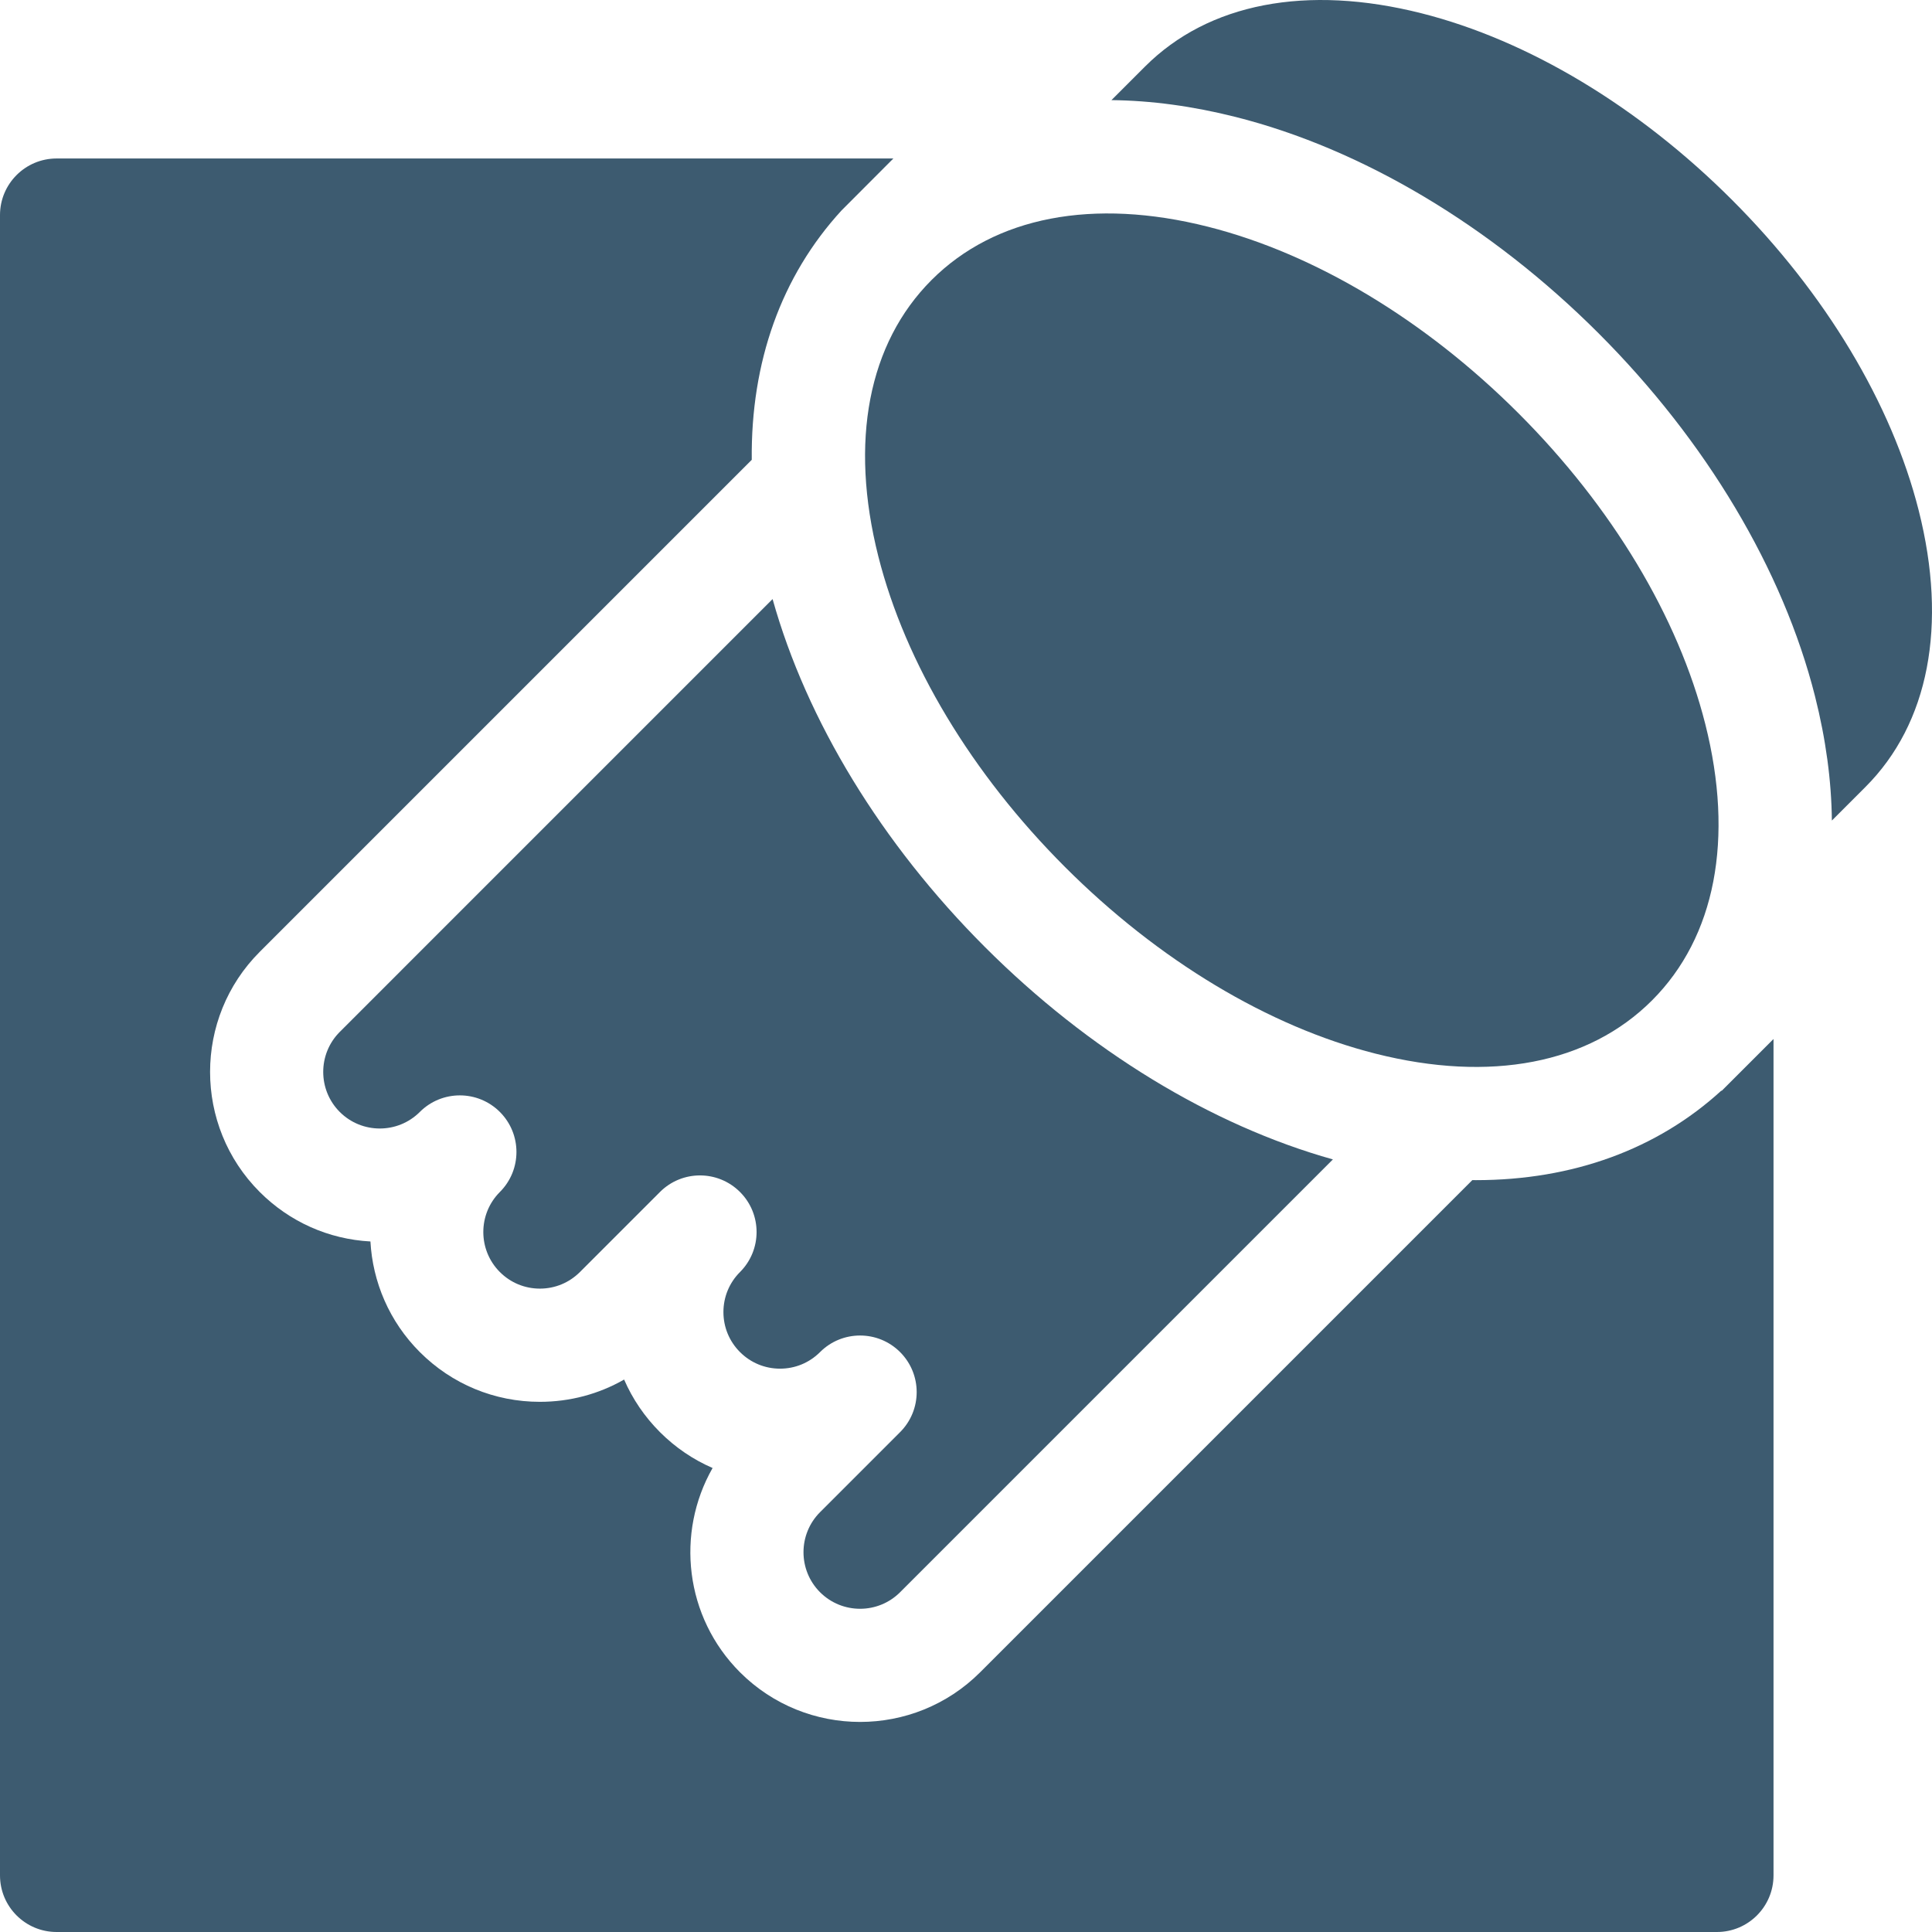 <svg width="160" height="160" viewBox="0 0 160 160" fill="none" xmlns="http://www.w3.org/2000/svg">
<g clip-path="url(#clip0_5975_56797)">
<path d="M72.741 46.082C74.979 54.937 80.469 64.071 88.199 71.801C95.929 79.531 105.063 85.021 113.918 87.259C123.433 89.664 131.564 88.098 136.812 82.85C142.061 77.601 143.627 69.471 141.222 59.956C138.983 51.1 133.494 41.966 125.764 34.236C118.034 26.506 108.9 21.017 100.044 18.778C90.529 16.373 82.398 17.939 77.15 23.188C71.902 28.436 70.336 36.567 72.741 46.082V46.082Z" fill="#3D5B70"/>
<path d="M74.542 118.603L67.913 125.232C66.085 127.06 66.085 130.034 67.913 131.862C69.741 133.689 72.714 133.689 74.542 131.862L110.386 96.018C100.314 93.196 90.127 86.989 81.569 78.43C73.011 69.872 66.804 59.686 63.982 49.613L28.138 85.458C26.311 87.285 26.311 90.259 28.138 92.087C29.966 93.915 32.94 93.915 34.767 92.087C36.598 90.257 39.566 90.257 41.397 92.087C42.312 93.002 42.77 94.202 42.77 95.401C42.77 96.601 42.312 97.801 41.397 98.716C39.569 100.544 39.569 103.517 41.397 105.345C42.282 106.23 43.459 106.718 44.711 106.718C45.963 106.718 47.14 106.23 48.026 105.345L54.655 98.716C54.655 98.716 54.655 98.716 54.655 98.716C56.485 96.886 59.453 96.885 61.284 98.716C63.115 100.547 63.114 103.515 61.284 105.345V105.345C60.399 106.23 59.911 107.408 59.911 108.66C59.911 109.911 60.399 111.089 61.284 111.974C62.169 112.859 63.347 113.347 64.599 113.347C65.847 113.347 67.02 112.863 67.904 111.983L67.913 111.974C69.743 110.144 72.712 110.144 74.542 111.974C76.373 113.805 76.373 116.773 74.542 118.603V118.603Z" fill="#3D5B70"/>
<path d="M142.566 90.31C137.259 95.169 130.256 97.735 122.227 97.735C122.227 97.735 122.228 97.735 122.227 97.735C122.13 97.735 122.031 97.73 121.933 97.73L81.172 138.491C78.43 141.232 74.829 142.603 71.228 142.603C67.627 142.603 64.026 141.232 61.284 138.491C56.708 133.914 55.951 126.943 59.014 121.574C57.407 120.878 55.93 119.878 54.655 118.603C53.381 117.329 52.381 115.853 51.686 114.248C49.586 115.452 47.198 116.093 44.712 116.093C40.955 116.093 37.424 114.63 34.768 111.974C32.225 109.431 30.862 106.149 30.677 102.813C27.212 102.626 23.982 101.188 21.51 98.716C16.027 93.233 16.027 84.311 21.51 78.828L62.257 38.081C62.173 29.981 64.697 22.876 69.686 17.435L73.986 13.125H4.688C2.099 13.125 0 15.224 0 17.812V155.312C0 157.901 2.099 160 4.688 160H142.188C144.776 160 146.875 157.901 146.875 155.312V86.046L142.567 90.354L142.566 90.31Z" fill="#3D5B70"/>
<path d="M158.9 42.278C156.661 33.423 151.172 24.288 143.442 16.558C135.712 8.829 126.577 3.339 117.722 1.1C108.207 -1.304 100.076 0.262 94.828 5.51L92.046 8.292C95.329 8.326 98.776 8.788 102.342 9.689C112.813 12.335 123.485 18.699 132.393 27.607C141.301 36.515 147.664 47.187 150.311 57.658C151.212 61.224 151.673 64.67 151.708 67.954L154.49 65.172C159.738 59.924 161.304 51.793 158.9 42.278V42.278Z" fill="#3D5B70"/>
</g>
<defs>
<clipPath id="clip0_5975_56797">
<rect width="160" height="160" fill="white"/>
</clipPath>
</defs>
</svg>
